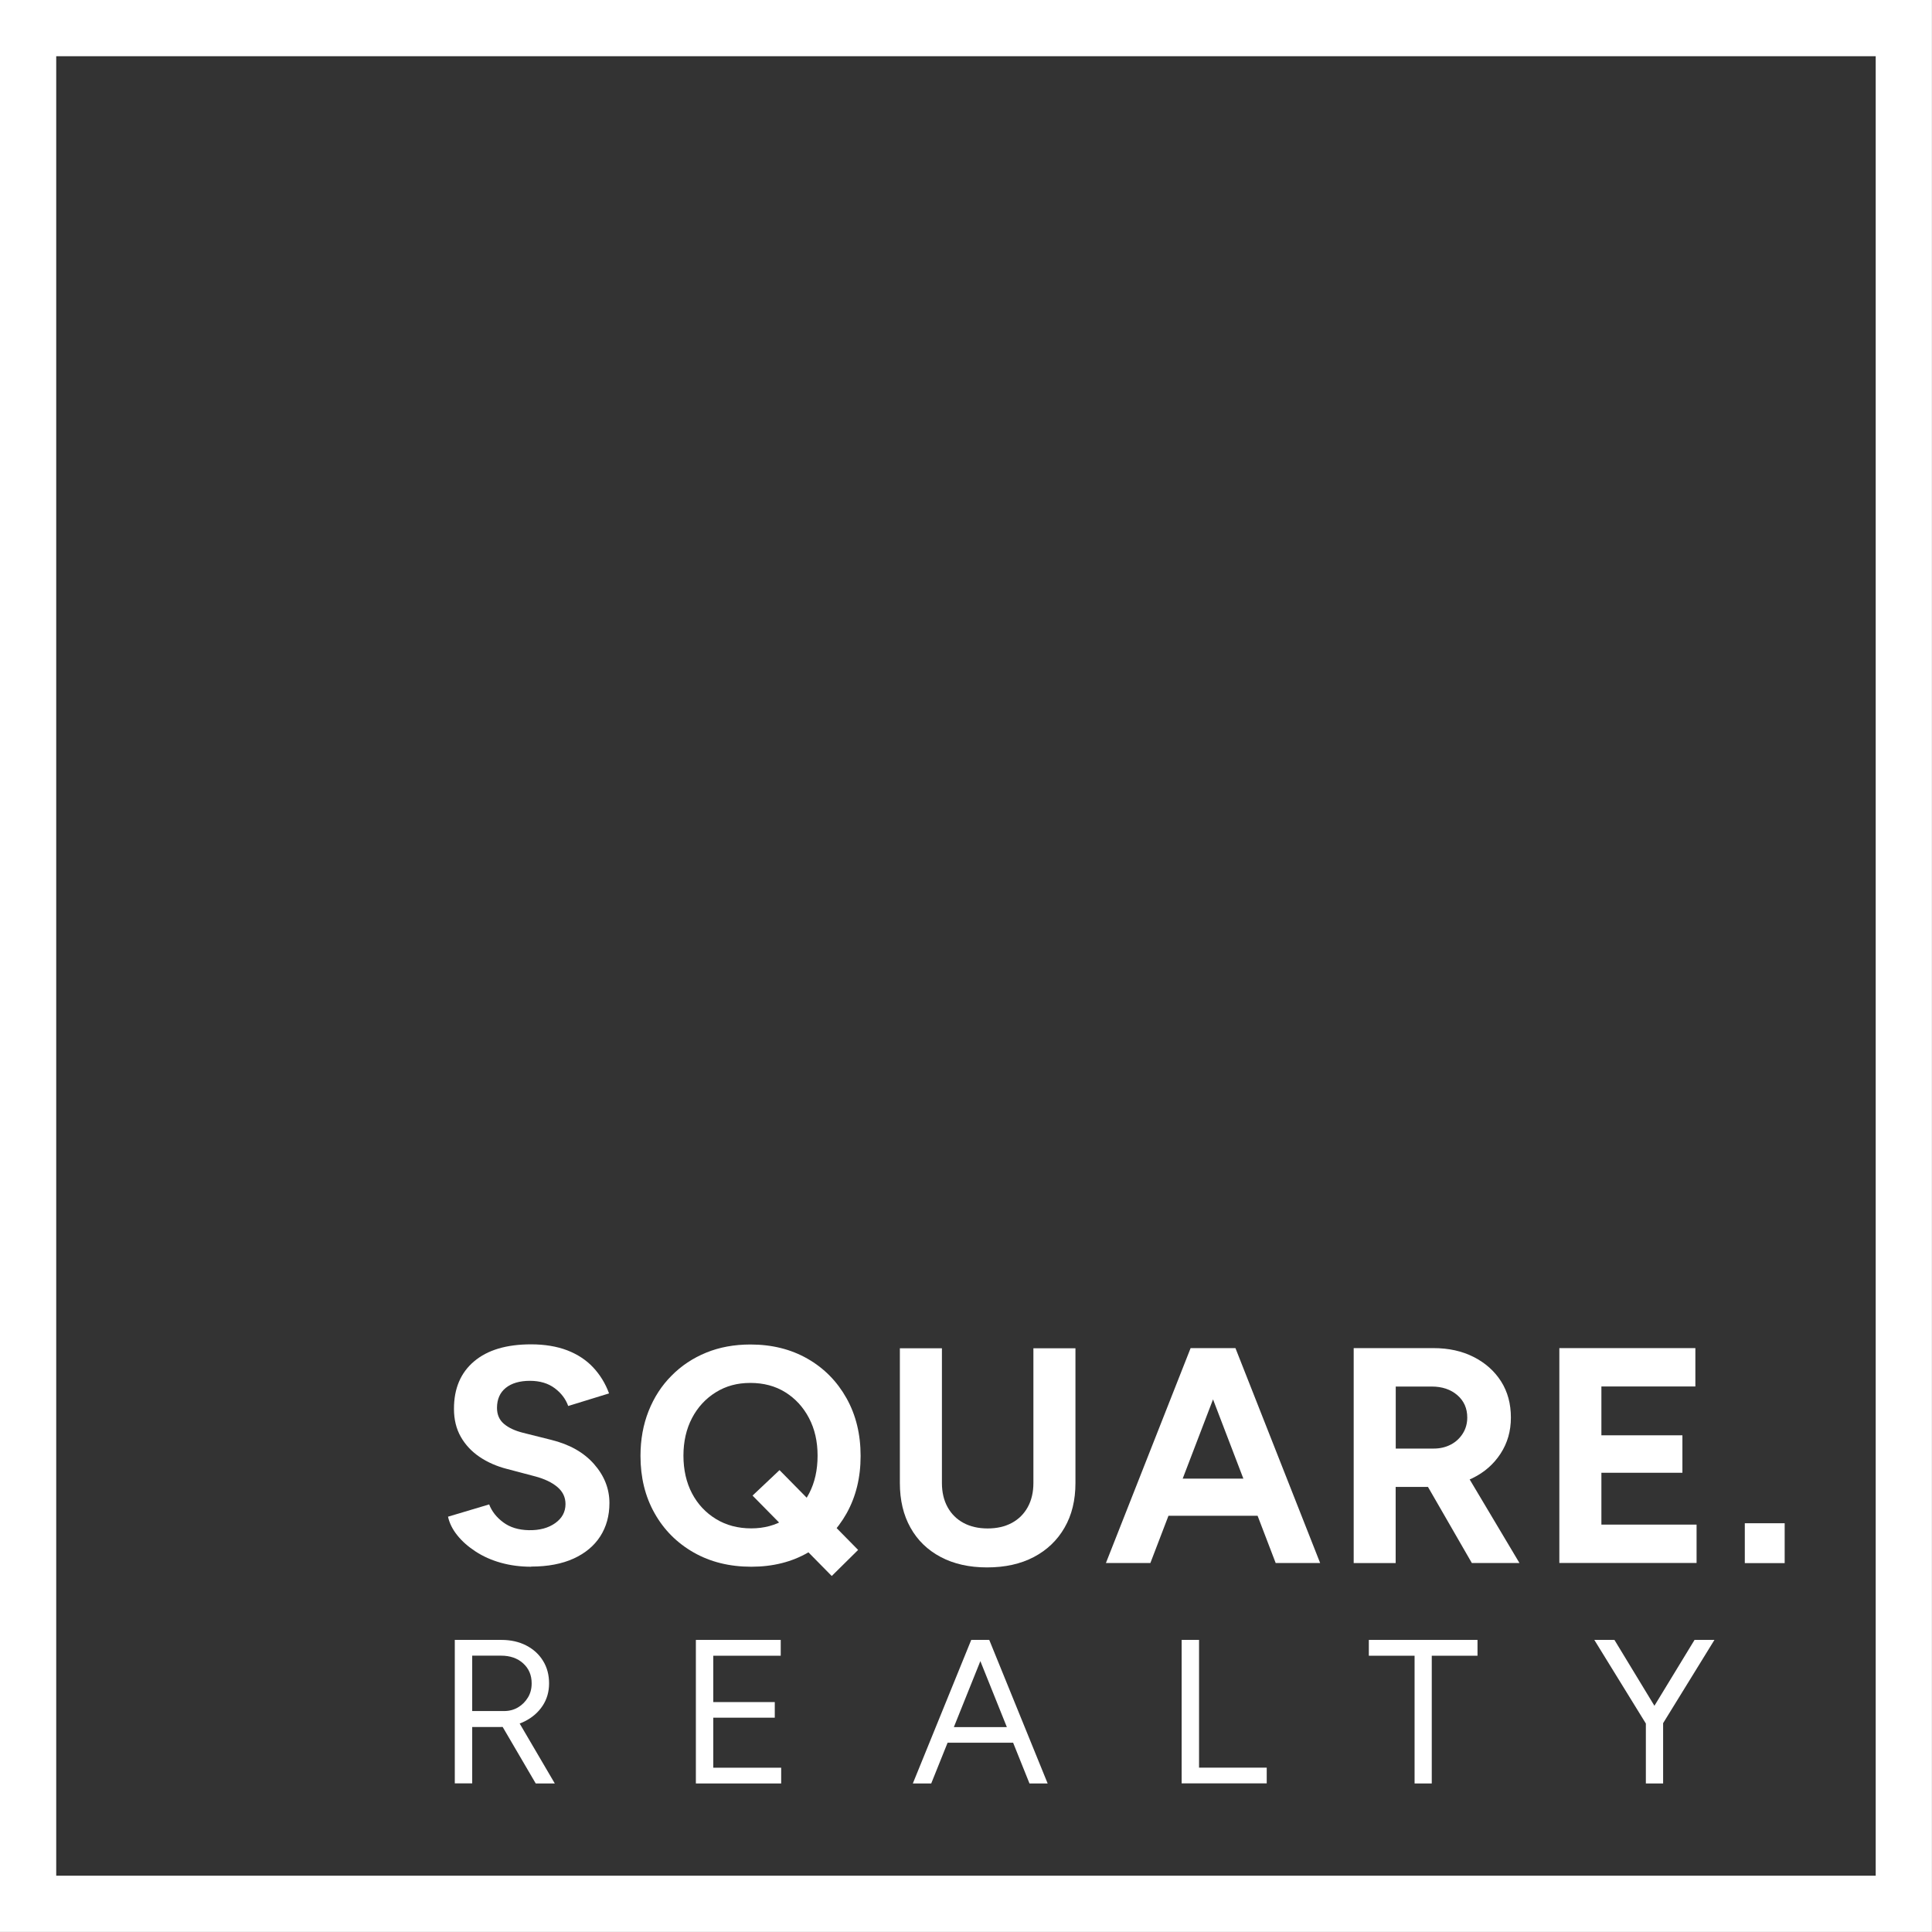 <?xml version="1.0" encoding="UTF-8"?><svg id="Layer_2" xmlns="http://www.w3.org/2000/svg" viewBox="0 0 256.37 256.37"><rect x="0" y="0" width="256.37" height="256.37" fill="#333333" stroke="none"/><defs><style>.cls-1{fill:none;stroke:#fff;stroke-miterlimit:10;stroke-width:7.46px;}.cls-2{fill:#fff;}</style></defs><g id="Layer_1-2"><rect class="cls-1" x="3.73" y="3.73" width="248.9" height="248.9"/><path class="cls-2" d="M70.48,207.9c-1.44,0-2.78-.18-4.03-.53-1.25-.35-2.36-.85-3.34-1.49-.98-.64-1.79-1.35-2.42-2.14-.64-.79-1.05-1.62-1.24-2.48l5.46-1.63c.35.92.98,1.72,1.87,2.38.9.67,2.02,1.01,3.38,1.04,1.44.03,2.61-.29,3.52-.94.91-.65,1.36-1.49,1.36-2.53,0-.9-.36-1.65-1.08-2.26-.72-.61-1.71-1.08-2.95-1.41l-3.71-.98c-1.38-.35-2.61-.89-3.67-1.61-1.06-.72-1.89-1.61-2.49-2.67-.6-1.06-.9-2.29-.9-3.71,0-2.69.89-4.79,2.67-6.29,1.78-1.51,4.3-2.26,7.56-2.26,1.82,0,3.42.27,4.79.79,1.37.53,2.52,1.28,3.44,2.26.92.98,1.63,2.13,2.12,3.46l-5.42,1.67c-.33-.92-.92-1.71-1.79-2.36-.87-.65-1.97-.98-3.3-.98s-2.42.31-3.2.94c-.77.62-1.16,1.51-1.16,2.65,0,.9.31,1.6.92,2.12.61.52,1.45.91,2.51,1.18l3.75.94c2.44.6,4.34,1.67,5.7,3.22,1.36,1.55,2.04,3.27,2.04,5.17,0,1.68-.41,3.16-1.22,4.42-.81,1.26-2,2.25-3.54,2.95s-3.42,1.06-5.62,1.06Z"/><path class="cls-2" d="M99.69,207.9c-2.88,0-5.43-.63-7.64-1.89-2.21-1.26-3.95-3-5.19-5.21-1.25-2.21-1.87-4.75-1.87-7.6,0-2.17.36-4.16,1.08-5.97.72-1.81,1.73-3.37,3.04-4.68,1.3-1.32,2.84-2.34,4.6-3.06,1.76-.72,3.72-1.08,5.87-1.08,2.85,0,5.38.63,7.58,1.89,2.2,1.26,3.92,3.01,5.17,5.24,1.25,2.23,1.87,4.78,1.87,7.66s-.62,5.38-1.85,7.6c-1.24,2.21-2.94,3.95-5.11,5.21-2.17,1.26-4.69,1.89-7.54,1.89ZM99.69,202.81c1.71,0,3.23-.41,4.56-1.24s2.37-1.96,3.12-3.4c.75-1.44,1.12-3.11,1.12-5.01s-.38-3.54-1.14-4.99c-.76-1.45-1.81-2.59-3.14-3.42-1.33-.83-2.88-1.24-4.64-1.24s-3.24.41-4.58,1.24c-1.34.83-2.4,1.97-3.16,3.42-.76,1.45-1.14,3.12-1.14,4.99s.38,3.57,1.14,5.01c.76,1.44,1.82,2.57,3.18,3.4,1.36.83,2.92,1.24,4.68,1.24ZM110.37,209.13l-10.51-10.67,3.58-3.38,10.43,10.59-3.5,3.46Z"/><path class="cls-2" d="M130.98,207.99c-2.36,0-4.41-.46-6.15-1.38-1.74-.92-3.08-2.22-4.01-3.89-.94-1.67-1.41-3.65-1.41-5.93v-17.88h5.58v17.88c0,1.22.25,2.29.75,3.2s1.21,1.61,2.12,2.1c.91.49,1.98.73,3.2.73s2.29-.24,3.2-.73,1.62-1.19,2.12-2.1c.5-.91.75-1.98.75-3.2v-17.88h5.58v17.88c0,2.28-.48,4.26-1.45,5.93-.96,1.67-2.32,2.97-4.07,3.89s-3.82,1.38-6.21,1.38Z"/><path class="cls-2" d="M146.75,207.41l11.24-28.52h5.58l-10.92,28.52h-5.91ZM152.04,201.14v-4.93h17.88v4.93h-17.88ZM169.28,207.41l-10.92-28.52h5.58l11.24,28.52h-5.91Z"/><path class="cls-2" d="M179.63,207.41v-28.52h10.59c2.01,0,3.79.39,5.34,1.18s2.76,1.87,3.63,3.24c.87,1.37,1.3,2.97,1.3,4.79s-.46,3.39-1.37,4.79c-.91,1.4-2.15,2.49-3.73,3.26-1.58.77-3.37,1.16-5.38,1.16h-4.81v10.1h-5.58ZM185.21,192.22h5.05c.84,0,1.59-.18,2.26-.53.67-.35,1.19-.84,1.59-1.47.39-.62.59-1.33.59-2.12,0-1.22-.44-2.21-1.32-2.97-.88-.76-2.02-1.14-3.4-1.14h-4.77v8.23ZM195.31,207.41l-6.6-11.45,4.28-3.05,8.64,14.5h-6.31Z"/><path class="cls-2" d="M206.92,207.41v-28.52h18.05v5.09h-12.47v6.48h10.75v4.97h-10.75v6.88h12.63v5.09h-18.21Z"/><path class="cls-2" d="M60.35,236.66v-19.05h6.2c1.23,0,2.33.25,3.28.74.95.49,1.7,1.17,2.23,2.04.54.87.8,1.87.8,2.99s-.29,2.12-.87,2.99c-.58.87-1.37,1.55-2.37,2.05-1,.5-2.12.75-3.37.75h-3.59v7.48h-2.31ZM62.66,227.05h4.22c.69,0,1.31-.16,1.85-.48s.98-.75,1.32-1.31c.34-.55.5-1.18.5-1.89,0-1.09-.38-1.97-1.13-2.65-.75-.68-1.73-1.02-2.92-1.02h-3.84v7.35ZM71.09,236.66l-4.57-7.81,1.82-1.2,5.28,9.01h-2.53Z"/><path class="cls-2" d="M92.34,236.66v-19.05h11.26v2.1h-8.95v6.15h8.16v2.07h-8.16v6.64h9.01v2.09h-11.32Z"/><path class="cls-2" d="M121.13,236.66l7.75-19.05h2.34l-7.65,19.05h-2.45ZM124.8,231.25v-2.07h10.58v2.07h-10.58ZM136.61,236.66l-7.65-19.05h2.31l7.75,19.05h-2.42Z"/><path class="cls-2" d="M156.8,236.66v-19.05h2.31v16.95h8.98v2.09h-11.29Z"/><path class="cls-2" d="M187.71,236.66v-16.95h-6.07v-2.1h14.42v2.1h-6.07v16.95h-2.29Z"/><path class="cls-2" d="M218.42,228.74l-6.86-11.13h2.67l6.18,10.18-1.99.95ZM218.4,236.66v-9.14h2.29v9.14h-2.29ZM220.65,228.74l-1.99-.95,6.2-10.18h2.64l-6.86,11.13Z"/><rect class="cls-2" x="231.53" y="202.13" width="5.29" height="5.29"/></g></svg>